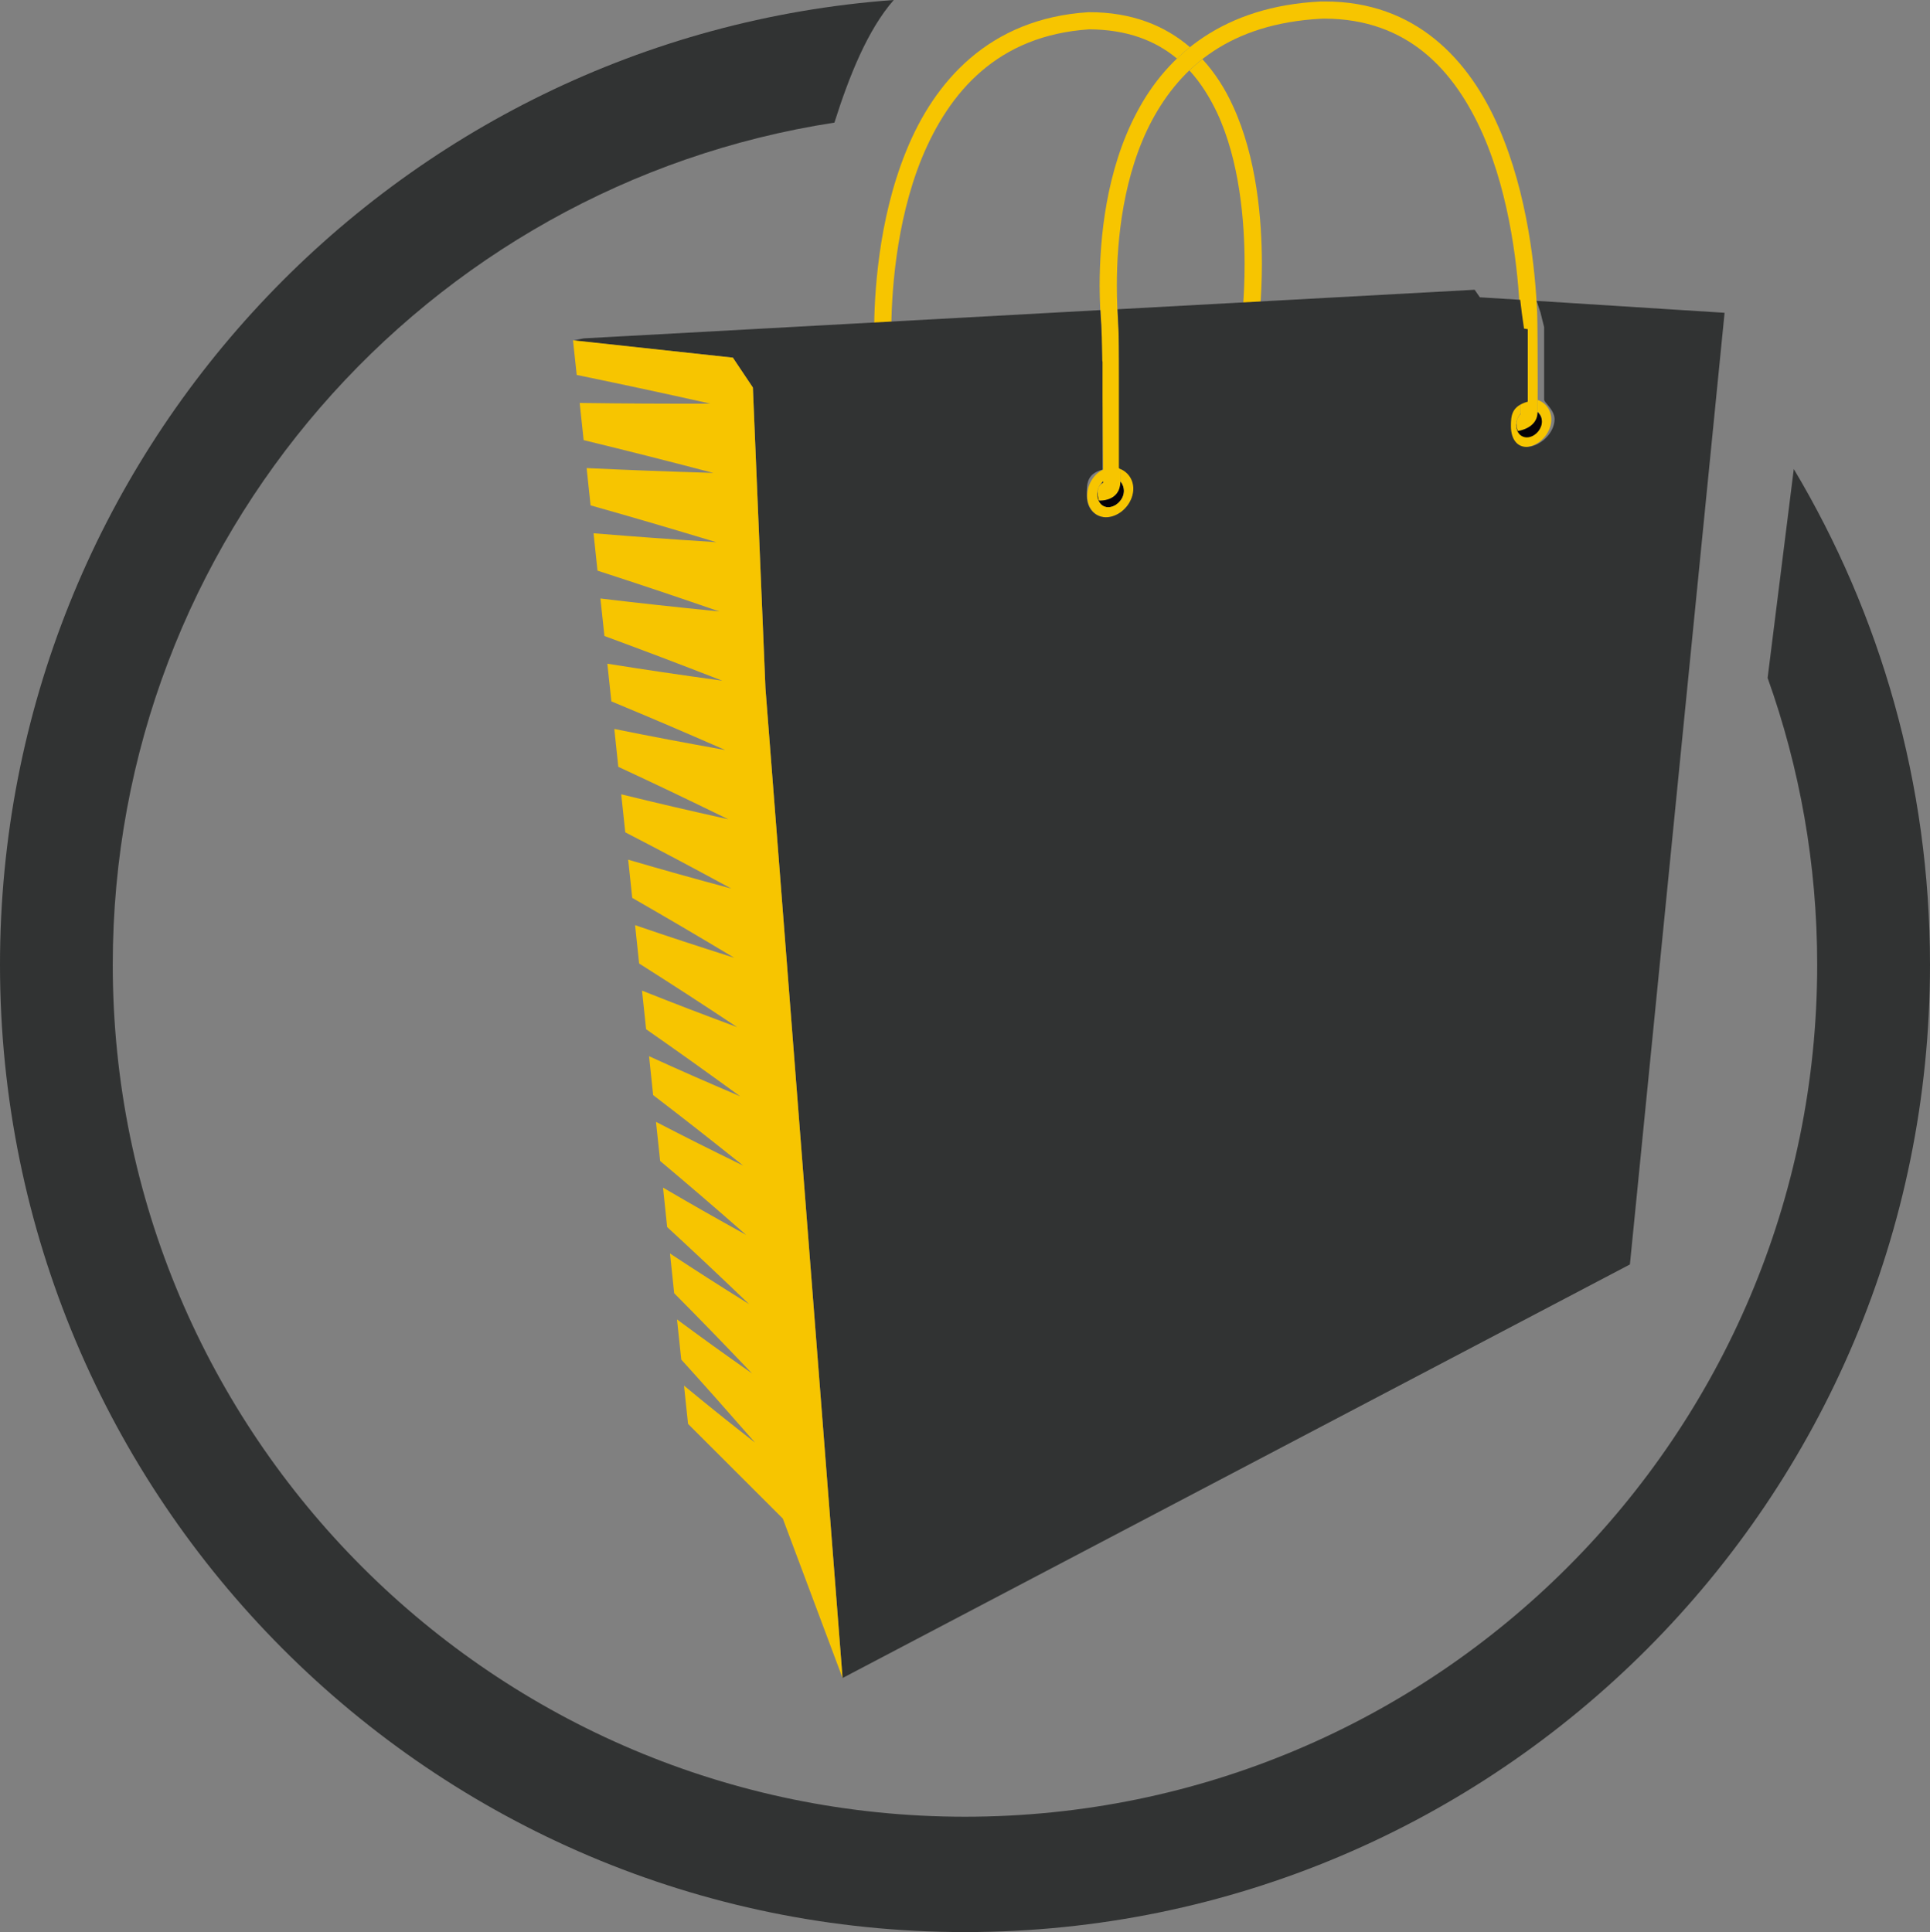 <?xml version="1.0" encoding="utf-8"?>
<!-- Generator: Adobe Illustrator 16.0.0, SVG Export Plug-In . SVG Version: 6.00 Build 0)  -->
<!DOCTYPE svg PUBLIC "-//W3C//DTD SVG 1.1//EN" "http://www.w3.org/Graphics/SVG/1.1/DTD/svg11.dtd">
<svg version="1.1" id="Capa_1" xmlns="http://www.w3.org/2000/svg" xmlns:xlink="http://www.w3.org/1999/xlink" x="0px" y="0px"
	 width="118px" height="118.146px" viewBox="0 0 118 118.146" enable-background="new 0 0 118 118.146" xml:space="preserve">
<rect x="0" y="0" width="118" height="118.146" fill="#808080" stroke="none"/>
<path fill-rule="evenodd" clip-rule="evenodd" fill="#313333" d="M1540.575,807.646c32.324,0,58.527,26.273,58.527,58.682
	c0,32.406-26.203,58.68-58.527,58.68c-32.322,0-58.525-26.273-58.525-58.68C1482.05,833.919,1508.253,807.646,1540.575,807.646
	L1540.575,807.646z M1540.575,814.339c-28.637,0-51.852,23.275-51.852,51.988c0,28.71,23.215,51.988,51.852,51.988
	c28.641,0,51.852-23.278,51.852-51.988C1592.427,837.615,1569.216,814.339,1540.575,814.339z"/>
<path fill-rule="evenodd" clip-rule="evenodd" fill="#313333" d="M1566.745,907.253h-52.213h-5.936
	c8.809,6.93,19.914,11.063,31.979,11.063c12.066,0,23.17-4.133,31.98-11.063H1566.745z"/>
<path fill-rule="evenodd" clip-rule="evenodd" fill="#F7C500" d="M1508.597,907.253h5.621h52.318h6.02
	c2.158-1.697,4.174-3.564,6.037-5.577c0.205-0.222,0.404-0.445,0.602-0.67h-77.246
	C1503.978,903.277,1506.202,905.369,1508.597,907.253z"/>
<path fill-rule="evenodd" clip-rule="evenodd" fill="#F7C500" d="M1523.577,892.494l0.01,3.993c0.01,2.429-2.002,4.427-4.436,4.427
	h-0.463c-2.434,0-4.434-1.993-4.434-4.427v-3.993H1523.577z"/>
<path fill-rule="evenodd" clip-rule="evenodd" fill="#F7C500" d="M1577.624,851.265h-5.598c-0.336,0-0.607,0.274-0.607,0.608v12.466
	c0,0.333,0.271,0.607,0.607,0.607h5.598c0.334,0,0.607-0.274,0.607-0.607v-12.466
	C1578.231,851.54,1577.958,851.265,1577.624,851.265z"/>
<path fill-rule="evenodd" clip-rule="evenodd" fill="#F7C500" d="M1566.634,892.503v3.973c0,2.436-2,4.438-4.438,4.438h-0.461
	c-2.438,0-4.438-1.997-4.438-4.438v-3.973H1566.634z"/>
<path fill-rule="evenodd" clip-rule="evenodd" fill="#313333" d="M1540.466,894.683h-7.031c-0.561,0-1.033-0.492-1.17-1.154h8.201
	h0.01h8.203c-0.135,0.662-0.607,1.154-1.168,1.154H1540.466L1540.466,894.683L1540.466,894.683z M1540.476,893.529"/>
<path fill-rule="evenodd" clip-rule="evenodd" fill="#313333" d="M1517.913,833.958c6.697-2.326,14.92-2.168,21.889-2.49h0.674
	v0.001h0.666c6.969,0.321,15.189,0.163,21.891,2.491c3.844,1.338,6.375,3.938,6.379,8.195c0.014,16.746,0.713,31.041,0.727,47.785
	c-0.045,1.751-1.664,2.525-2.857,2.553h-53.623c-1.195-0.027-2.807-0.802-2.848-2.553c0.01-16.744,0.713-31.043,0.727-47.785
	C1511.538,837.898,1514.065,835.296,1517.913,833.958L1517.913,833.958z M1559.542,876.3c-2.131,0-3.863,1.732-3.863,3.863
	c0,2.135,1.732,3.865,3.863,3.865c2.135,0,3.863-1.73,3.863-3.865C1563.405,878.033,1561.677,876.3,1559.542,876.3L1559.542,876.3z
	 M1521.495,876.36c-2.131,0-3.863,1.729-3.863,3.862c0,2.134,1.732,3.863,3.863,3.863c2.133,0,3.865-1.729,3.865-3.863
	C1525.36,878.089,1523.628,876.36,1521.495,876.36L1521.495,876.36z M1512.753,854.332l5.721,0.4l-5.73,0.295l-0.037,2.521
	l7.492,0.526l-7.506,0.385l-0.031,2.277l10.123,0.709l-10.137,0.521l-0.031,2.026l11.893,0.832l-11.912,0.612l-0.031,2.308h23.891
	c1.932,0,3.518-1.587,3.518-3.518V848.26c0-1.933-1.582-3.519-3.518-3.519h-23.572l-0.053,3.943l3.057,0.215l-3.063,0.16
	l-0.033,2.389l4.82,0.336l-4.828,0.248L1512.753,854.332L1512.753,854.332z M1540.97,863.974l12.168,0.851l-11.951,0.614
	c0.498,1.344,1.797,2.307,3.303,2.307h23.893l-0.324-23.004h-23.568c-1.939,0-3.52,1.586-3.52,3.519v0.392l3.551,0.248l-3.551,0.184
	v2.333l5.271,0.368l-5.271,0.271v2.245l6.133,0.431l-6.133,0.315v2.474l7.857,0.553l-7.857,0.402v2.238l10.443,0.73l-10.443,0.535
	V863.974L1540.97,863.974z M1530.216,834.431c-0.385,0-0.699,0.313-0.699,0.696v5.151c0,0.383,0.314,0.699,0.699,0.699h10.25l0,0
	h10.264c0.385,0,0.695-0.316,0.695-0.699v-5.151c0-0.383-0.311-0.696-0.695-0.696h-10.254l0,0H1530.216z"/>
<polygon fill-rule="evenodd" clip-rule="evenodd" fill="#F7C500" points="1571.419,861.554 1569.671,861.554 1569.7,862.759 
	1571.419,862.759 "/>
<polygon fill-rule="evenodd" clip-rule="evenodd" fill="#F7C500" points="1571.419,854.283 1569.526,854.283 1569.548,855.49 
	1571.419,855.49 "/>
<polygon fill-rule="evenodd" clip-rule="evenodd" fill="#F7C500" points="1558.329,892.494 1558.329,892.503 1557.298,892.503 
	1557.298,893.529 1540.466,893.529 1523.579,893.529 1523.573,892.494 "/>
<path fill-rule="evenodd" clip-rule="evenodd" fill="#F7C500" d="M1503.528,851.337h5.596c0.336,0,0.609,0.273,0.609,0.609v12.463
	c0,0.335-0.273,0.608-0.609,0.608h-5.596c-0.334,0-0.609-0.273-0.609-0.608v-12.463
	C1502.919,851.611,1503.194,851.337,1503.528,851.337z"/>
<polygon fill-rule="evenodd" clip-rule="evenodd" fill="#F7C500" points="1509.735,854.355 1511.417,854.355 1511.403,855.072 
	1511.396,855.562 1509.735,855.562 "/>
<polygon fill-rule="evenodd" clip-rule="evenodd" fill="#F7C500" points="1509.735,861.625 1511.272,861.625 1511.269,861.679 
	1511.253,862.408 1511.243,862.831 1509.735,862.831 "/>
<g>
	<ellipse fill-rule="evenodd" clip-rule="evenodd" fill="#CECBCA" cx="1152.791" cy="944.626" rx="24.872" ry="4.023"/>
</g>
<g>
	<ellipse fill-rule="evenodd" clip-rule="evenodd" fill="#CECBCA" cx="958.011" cy="746.833" rx="24.846" ry="4.02"/>
</g>
<g>
	<ellipse fill-rule="evenodd" clip-rule="evenodd" fill="#CECBCA" cx="1540.148" cy="746.833" rx="24.847" ry="4.02"/>
</g>
<g>
	<path fill-rule="evenodd" clip-rule="evenodd" fill="#CECBCA" d="M1176.991,945.031c0,2.223-11.123,4.02-24.848,4.02
		c-13.719,0-24.842-1.797-24.842-4.02c0-2.221,11.123-4.02,24.842-4.02C1165.868,941.011,1176.991,942.81,1176.991,945.031z"/>
</g>
<g>
	<ellipse fill-rule="evenodd" clip-rule="evenodd" fill="#CECBCA" cx="1540.148" cy="945.031" rx="24.847" ry="4.02"/>
</g>
<g>
	<ellipse fill-rule="evenodd" clip-rule="evenodd" fill="#CECBCA" cx="1351.239" cy="945.784" rx="24.93" ry="4.034"/>
</g>
<path fill-rule="evenodd" clip-rule="evenodd" fill="#F7C500" d="M1377.688,850.144v3.531h7.063v-3.531H1377.688L1377.688,850.144z
	 M1377.688,881.936L1377.688,881.936h7.063v-3.532h-7.063V881.936z"/>
<path fill-rule="evenodd" clip-rule="evenodd" fill="#313333" d="M1381.218,908.42c-8.828,6.064-18.885,9.64-30.152,9.64
	c-28.852,0-52.211-23.391-52.211-52.246c0-28.854,23.344-52.247,52.195-52.247c11.268,0,21.34,3.577,30.168,9.642v-7.873
	c-8.828-5.299-19.098-8.352-30.152-8.352c-32.49,0-58.793,26.338-58.793,58.83c0,32.493,26.283,58.833,58.777,58.833
	c11.053,0,21.34-3.054,30.168-8.355V908.42z"/>
<path fill-rule="evenodd" clip-rule="evenodd" fill="#313333" d="M1409.995,864.691c-0.039-2.025-0.182-4.025-0.424-5.995h-5.357
	v5.995l0,0H1409.995L1409.995,864.691z M1409.249,856.447c-0.332-2.035-0.771-4.035-1.307-5.992h-12.725v5.992H1409.249
	L1409.249,856.447z M1407.274,848.203c-0.652-2.049-1.412-4.049-2.275-5.994h-0.785v5.994l0,0H1407.274L1407.274,848.203z
	 M1403.944,839.96c-1.023-2.068-2.164-4.069-3.412-5.994h-5.314v5.994H1403.944L1403.944,839.96z M1399.003,831.714
	c-1.506-2.104-3.139-4.105-4.891-5.992h-9.361v5.992H1399.003L1399.003,831.714z M1391.913,823.472
	c-2.234-2.171-4.631-4.164-7.162-5.957v5.957H1391.913L1391.913,823.472z M1384.751,833.966v5.994h7.471v-5.994l0,0H1384.751
	L1384.751,833.966z M1384.751,842.208v5.994h16.467v-5.994l0,0H1384.751L1384.751,842.208z M1384.751,850.455v5.992h7.471v-5.992
	l0,0H1384.751L1384.751,850.455z M1384.751,858.696v5.995h16.467v-5.995l0,0H1384.751L1384.751,858.696z M1384.751,866.937v5.996
	h7.471v-5.996l0,0H1384.751L1384.751,866.937z M1384.751,875.183v5.992h16.467v-5.992l0,0H1384.751L1384.751,875.183z
	 M1384.751,883.425v5.996h7.471v-5.996l0,0H1384.751L1384.751,883.425z M1384.751,891.67v5.991h15.781
	c0.23-0.356,0.459-0.715,0.686-1.078v-4.913l0,0H1384.751L1384.751,891.67z M1384.751,899.913v5.995h7.471v-5.995l0,0H1384.751
	L1384.751,899.913z M1384.751,908.155v5.959c2.531-1.792,4.928-3.788,7.162-5.959H1384.751L1384.751,908.155z M1395.218,904.681
	c1.338-1.521,2.602-3.113,3.785-4.769h-3.785V904.681L1395.218,904.681z M1404.999,889.421c0.863-1.946,1.623-3.947,2.275-5.996
	h-12.057v5.996H1404.999L1404.999,889.421z M1407.942,881.175c0.535-1.959,0.975-3.959,1.307-5.992h-5.035v5.992l0,0H1407.942
	L1407.942,881.175z M1409.571,872.933c0.242-1.971,0.385-3.969,0.424-5.996h-14.777v5.996H1409.571z"/>
<g>
	<path fill-rule="evenodd" clip-rule="evenodd" fill="#F7C500" d="M67.325,19.898c-0.043-0.63-0.088-1.461-0.094-2.423
		c0.006-2.917,0.391-7.053,2.275-10.603c1.868-3.554,5.339-6.489,11.231-6.78c0.072,0,0.154-0.002,0.24-0.002
		c5.593-0.012,8.865,3.591,10.646,7.687c1.796,4.107,2.247,8.784,2.358,11.336c0.025,0.64,0.029,2.61,0.033,4.332
		c0,0.651-0.004,1.264-0.004,1.749c0,1.017-1.212,1.166-1.212,1.166c0-0.002-0.281-0.574,0.164-1.035c0-0.021,0-0.043,0-0.064
		c0-0.496,0-1.135,0-1.815c0-1.713-0.004-3.705-0.033-4.289c-0.104-2.478-0.559-7.061-2.271-10.956
		c-1.734-3.906-4.589-7.05-9.682-7.061c-0.072,0-0.146,0.003-0.205,0.005c-5.546,0.3-8.574,2.925-10.34,6.22
		c-1.755,3.296-2.151,7.291-2.147,10.111c0,0.932,0.041,1.734,0.09,2.34c0.057,0.688,0.105,7.009,0.127,9.634
		c0,1.247-1.309,1.166-1.309,1.166c0-0.003-0.314-0.805,0.258-1.102c0-0.027,0-0.055,0-0.082
		C67.429,26.782,67.376,20.471,67.325,19.898z"/>
	<path fill-rule="evenodd" clip-rule="evenodd" fill="#F7C500" d="M92.965,24.572c-0.5,0.279-0.857,0.866-0.857,1.505
		c0,0.84,0.615,1.394,1.376,1.236c0.758-0.16,1.369-0.912,1.363-1.675c-0.006-0.568-0.35-1.02-0.834-1.179l-0.004,0.717
		c0.156,0.128,0.25,0.325,0.252,0.556c0.002,0.446-0.344,0.875-0.781,0.955l0,0c-0.432,0.083-0.784-0.232-0.784-0.701
		c0-0.259,0.105-0.504,0.27-0.683V25.26V24.572z"/>
	<path fill-rule="evenodd" clip-rule="evenodd" fill="#050007" d="M92.713,25.981v0.049c0,0.479,0.351,0.791,0.784,0.701
		c0.43-0.092,0.777-0.521,0.775-0.955c-0.004-0.236-0.104-0.434-0.264-0.562c-0.016,0.997-1.208,1.144-1.208,1.144
		C92.801,26.357,92.723,26.197,92.713,25.981z"/>
	<path fill-rule="evenodd" clip-rule="evenodd" fill="#050007" d="M67.452,29.484l-0.08,0.078c0.025-0.018,0.053-0.035,0.08-0.049
		V29.484L67.452,29.484z M67.108,30.115c-0.008,0.264,0.086,0.497,0.086,0.498c0,0,1.287,0.083,1.303-1.137
		c0.139,0.132,0.219,0.318,0.219,0.535c0.006,0.452-0.354,0.894-0.807,0.991c-0.447,0.094-0.813-0.232-0.813-0.73
		C67.097,30.218,67.099,30.167,67.108,30.115z"/>
	<path fill-rule="evenodd" clip-rule="evenodd" fill="#F7C500" d="M67.448,28.714c-0.568,0.27-0.977,0.908-0.977,1.609
		c0,0.874,0.639,1.445,1.426,1.28c0.787-0.167,1.42-0.942,1.414-1.736c-0.006-0.573-0.342-1.03-0.82-1.208l0.006,0.781
		c0.078,0.08,0.135,0.179,0.172,0.291l0.008,0.027l0.002,0.006c0.023,0.073,0.037,0.157,0.037,0.246
		c0.006,0.452-0.354,0.894-0.807,0.991c-0.365,0.077-0.678-0.128-0.775-0.481l-0.012-0.029l-0.002-0.009
		c-0.027-0.081-0.037-0.164-0.037-0.257c-0.006-0.313,0.143-0.606,0.369-0.793L67.448,28.714z"/>
	<path fill-rule="evenodd" clip-rule="evenodd" fill="#F7C500" d="M53.443,20.335c0.004-2.23,0.232-6.86,1.959-11.093
		c1.71-4.229,5.056-8.117,11.155-8.497c2.639-0.011,4.669,0.825,6.198,2.139c-0.281,0.221-0.545,0.454-0.797,0.695
		c-1.316-1.096-3.048-1.773-5.366-1.785c-5.602,0.375-8.551,3.824-10.22,7.846c-1.645,4.013-1.879,8.537-1.879,10.695
		c0,0.812,0.033,1.279,0.033,1.279l-1.047,0.074C53.48,21.676,53.443,21.177,53.443,20.335L53.443,20.335z M73.514,3.617
		c-0.277,0.219-0.543,0.448-0.795,0.688c0.688,0.751,1.242,1.635,1.699,2.6c1.362,2.921,1.677,6.581,1.677,9.233
		c0,2.112-0.193,3.565-0.193,3.569l1.047,0.138c0-0.016,0.199-1.537,0.203-3.707c-0.004-2.736-0.314-6.513-1.779-9.677
		C74.901,5.427,74.285,4.456,73.514,3.617z"/>
	<g>
		<path fill="#313333" d="M109.672,28.681l-1.6,12.773c1.959,5.481,3.031,11.384,3.031,17.538c0,28.774-23.325,52.101-52.103,52.101
			c-28.775,0-52.106-23.327-52.106-52.101c0-26.062,19.139-47.652,44.122-51.494C51.909,4.683,53.031,1.845,54.643,0
			C24.091,2.235,0,27.793,0,58.992c0,32.67,26.414,59.154,59.001,59.154c32.583,0,58.999-26.484,58.999-59.154
			C118,47.914,114.96,37.545,109.672,28.681z"/>
		<path fill="#313333" d="M35.033,20.825l9.773,1.045l1.223,1.827l0.77,18.398l4.714,60.516l48.14-25.29l5.788-58.194l-11.494-0.729
			l0.239,0.715l0.222,0.893v0.042v0.006v0.039v0.025v0.019v0.042v0.003v0.044v0.021v0.025v0.039v0.007v0.047v0.012v0.036v0.033
			v0.015v0.047v0.009v0.04v0.028v0.021v0.052v0.049v0.021v0.03V20.8v0.008v0.051v0.014v0.041v0.035v0.016v0.051v0.008v0.045V21.1
			v0.022v0.053v0.056v0.021v0.078v0.064v0.014v0.041v0.038v0.018v0.055v0.006v0.049v0.031v0.024v0.056v0.057v0.023v0.082v0.066
			v0.016v0.041v0.038v0.018v0.059v0.007v0.049v0.033v0.025v0.057v0.06v0.023v0.033v0.048v0.008v0.06v0.017v0.04v0.042v0.018V22.7
			v0.009v0.081v0.082v0.002v0.057v0.025v0.031v0.05v0.009v0.059v0.015v0.041v0.042v0.015v0.057v0.009v0.049v0.033v0.023v0.058v0.03
			v0.028v0.03v0.031v0.033v0.029v0.031v0.027v0.029v0.031v0.029v0.031v0.027v0.029v0.031v0.028v0.03v0.029v0.029v0.028v0.028v0.029
			v0.03v0.027v0.029v0.029v0.027v0.029v0.027v0.027v0.028v0.027v0.027v0.027v0.021c0,0.158,0.631,0.611,0.637,1.181
			c0.004,0.762-0.704,1.512-1.462,1.674c-0.761,0.158-1.204-0.395-1.204-1.236c0-0.639,0.029-1.226,1.029-1.505v-0.009v-0.027
			v-0.029v-0.029V24.45v-0.027v-0.029v-0.029v-0.028v-0.029v-0.03v-0.029v-0.029v-0.031v-0.027v-0.03v-0.03v-0.029v-0.031v-0.03
			v-0.03v-0.031v-0.031v-0.029v-0.032v-0.03v-0.029v-0.033v-0.031v-0.031v-0.031v-0.031v-0.031v-0.032V23.54v-0.031v-0.031v-0.032
			v-0.081v-0.082v-0.079v-0.081V23.04v-0.083v-0.081v-0.084V22.71v-0.08v-0.085v-0.08v-0.083V22.3v-0.083v-0.083v-0.081v-0.081
			v-0.242v-0.082V21.57v-0.315v-0.076v-0.301v-0.072v-0.144V20.59v-0.068v-0.069v-0.068v-0.065v-0.064v-0.065v-0.062l-0.23-0.038
			l-0.132-0.931l-0.1-0.827l-2.468-0.154l-0.32-0.461l-21.831,1.192l0.04,0.906c0.021,0.227,0.041,1.057,0.041,2.159v0.011v0.159
			v0.165v0.043v0.099v0.024v0.17v0.006v0.1v0.067v0.177v0.064v0.104v0.009v0.097v0.085v0.022v0.104v0.056v0.187v0.185v0.006v0.108
			v0.072v0.037v0.11v0.043v0.068v0.11v0.01v0.191v0.191v0.054v0.111v0.026v0.192v0.19v0.036v0.113v0.041v0.07V25.8v0.011v0.1V26
			v0.02v0.111v0.059v0.052v0.11v0.025v0.083v0.104v0.004v0.107v0.073v0.036v0.105v0.042v0.065v0.104v0.011v0.096v0.084v0.021v0.103
			v0.053v0.048v0.101v0.026v0.075v0.096v0.005v0.098v0.066v0.031v0.134v0.057V28.3v0.01v0.081v0.076v0.018v0.136l0.046,0.041
			c0.482,0.177,0.831,0.636,0.837,1.207c0.006,0.792-0.616,1.569-1.401,1.736c-0.789,0.166-1.442-0.407-1.442-1.28
			c0-0.699-0.039-1.337,0.961-1.607v-0.087v-0.03v-0.061v-0.091v-0.004v-0.086v-0.072v-0.021v-0.141v-0.166v-0.078v-0.09v-0.007
			v-0.102v-0.063v-0.036v-0.103v-0.035v-0.066v-0.105v-0.006v-0.18v-0.024v-0.155v-0.184v-0.088v-0.096v-0.014v-0.106v-0.067V26.31
			v-0.11v-0.036V26.09v-0.109v-0.009v-0.102v-0.085v-0.028v-0.11v-0.053v-0.059v-0.109v-0.023v-0.088v-0.102l0.001-0.193
			l-0.001-0.189v-0.074v-0.111v-0.004V24.45v-0.025v-0.109V24.26v-0.057v-0.109v-0.021v-0.088v-0.099v-0.009v-0.107v-0.068v-0.184
			V23.45v-0.107v-0.005v-0.179v-0.023v-0.104v-0.051v-0.053v-0.102v-0.019v-0.173v-0.168v-0.033v-0.1v-0.031v-0.063v-0.094v-0.005
			l-0.016-0.089c-0.016-1.126-0.044-1.963-0.06-2.156l-0.058-0.933L35.68,20.693L35.033,20.825z"/>
		<path fill="#313333" d="M92.719,26.123l-0.003-0.006c0.001,0.006,0.002,0.013,0.003,0.019V26.123z"/>
		<path fill="#313333" d="M68.501,29.449v0.027c0.07,0.069,0.125,0.153,0.164,0.248c-0.033-0.107-0.09-0.205-0.164-0.283V29.449z"/>
		<polygon fill="#313333" points="92.734,26.232 92.734,26.23 92.732,26.226 92.734,26.238 		"/>
		<path fill="#313333" d="M92.732,26.226c-0.002-0.008-0.002-0.018-0.004-0.026v0.017L92.732,26.226z"/>
		<path fill="#313333" d="M67.276,29.644v0.003l-0.018,0.019l-0.016,0.019l-0.012,0.02l-0.016,0.021l-0.012,0.021
			c0.025-0.049,0.068-0.083,0.102-0.127l-0.012,0.01L67.276,29.644z"/>
		<path fill="#313333" d="M67.313,29.611l0.02-0.019l0.045-0.034l0.074-0.072v-0.014v-0.021v-0.019
			c-0.059,0.05-0.1,0.121-0.146,0.186L67.313,29.611z"/>
		<path fill="#313333" d="M92.721,26.156v0.002l0.002,0.012v0.017l0.006,0.012c-0.005-0.02-0.006-0.042-0.01-0.063v0.003
			L92.721,26.156z"/>
		<path fill="#313333" d="M67.151,29.855c-0.002,0.007-0.002,0.015-0.004,0.021l0.002-0.01L67.151,29.855z"/>
		<path fill="#313333" d="M67.108,30.128l0.002-0.023v-0.009v-0.013v-0.006c-0.008,0.05-0.029,0.098-0.027,0.148
			c0,0.092,0.01,0.176,0.037,0.256c-0.014-0.066-0.023-0.136-0.023-0.211l0.012-0.12V30.128z"/>
		<path fill="#313333" d="M67.144,29.882L67.138,29.9v0.002l-0.004,0.018v0.003l-0.006,0.023v0.009l-0.006,0.015v0.003L67.12,29.99
			v0.002l-0.004,0.016v0.008l-0.002,0.01l-0.004,0.014v0.021v0.018c0.01-0.068,0.014-0.138,0.037-0.201L67.144,29.882z"/>
		<path fill="#313333" d="M92.93,25.364l0.016-0.016l0.02-0.023v-0.021c-0.021,0.023-0.031,0.055-0.05,0.08l0.013-0.013
			L92.93,25.364z"/>
		<polygon fill="#313333" points="92.76,25.658 92.759,25.66 92.76,25.659 		"/>
		<polygon fill="#313333" points="92.716,26.117 92.715,26.111 92.715,26.115 		"/>
		<path fill="#313333" d="M94.161,25.383l-0.002-0.006l-0.01-0.016l-0.014-0.014l-0.002-0.006l-0.016-0.021l-0.004-0.002
			l-0.021-0.025l-0.006-0.01l-0.006-0.005c0.043,0.056,0.091,0.106,0.117,0.174l-0.002-0.003l-0.004-0.008l-0.006-0.016
			l-0.012-0.019v-0.003L94.161,25.383z"/>
		<path fill="#313333" d="M94.013,25.195v0.021l0.004,0.002l0.016,0.015l0.01,0.009l0.006,0.006l0.02,0.02l0.014,0.013
			c-0.024-0.033-0.037-0.076-0.068-0.103V25.195z"/>
		<path fill="#313333" d="M94.224,25.508l-0.006-0.014l-0.01-0.021v-0.001l-0.01-0.02c0.012,0.031,0.029,0.059,0.037,0.092
			L94.224,25.508z"/>
		<path fill="#313333" d="M92.75,25.68l-0.004,0.016v0.007l-0.006,0.012v0.011l-0.006,0.023l-0.002,0.004l-0.004,0.016v0.006
			l-0.006,0.017v0.021l-0.002,0.018v0.003l-0.002,0.017v0.006v0.011c0.009-0.07,0.018-0.14,0.04-0.205L92.75,25.68z"/>
		<path fill="#313333" d="M92.715,26.111v-0.003l-0.002-0.016v-0.015v-0.004v-0.012v-0.018v-0.016v-0.023v-0.021v-0.021v-0.004
			v-0.002V25.94v-0.005v-0.013l0.002-0.007v-0.013v-0.008v-0.01l0.004-0.01v-0.009v-0.002c-0.005,0.04-0.023,0.077-0.023,0.118
			C92.695,26.03,92.708,26.068,92.715,26.111z"/>
		<path fill="#313333" d="M92.914,25.383l-0.01,0.008L92.9,25.403l-0.012,0.011l-0.006,0.009l-0.008,0.012l-0.006,0.008
			l-0.012,0.016l-0.014,0.021v0.002l-0.01,0.02l-0.004,0.001l-0.014,0.024l-0.01,0.02l-0.012,0.025l-0.002,0.004
			C92.825,25.505,92.868,25.443,92.914,25.383L92.914,25.383z"/>
		<path fill="#313333" d="M92.785,25.591l-0.004,0.007l-0.006,0.017l-0.002,0.003l-0.006,0.018v0.003l-0.007,0.018
			c0.01-0.028,0.02-0.054,0.032-0.081L92.785,25.591z"/>
		<polygon fill="#313333" points="92.76,25.657 92.76,25.658 92.761,25.656 		"/>
	</g>
	<path fill-rule="evenodd" clip-rule="evenodd" fill="#F7C500" d="M35.033,20.808l0.227,2.119c3.076,0.637,4.876,1.023,8.176,1.757
		c-3.263,0.006-5.023-0.005-7.994-0.043l0.242,2.273c2.979,0.727,4.728,1.17,7.93,2.005c-3.163-0.099-4.874-0.162-7.748-0.296
		l0.242,2.28c2.882,0.816,4.585,1.319,7.691,2.253c-3.071-0.201-4.733-0.322-7.51-0.546l0.242,2.285
		c2.786,0.906,4.438,1.458,7.449,2.496c-2.972-0.301-4.589-0.475-7.271-0.794l0.246,2.294c2.69,0.993,4.296,1.604,7.207,2.735
		c-2.876-0.4-4.442-0.631-7.029-1.041l0.246,2.304c2.593,1.079,4.153,1.746,6.965,2.975c-2.78-0.501-4.296-0.789-6.785-1.288
		l0.244,2.314c2.497,1.162,4.005,1.883,6.723,3.208c-2.681-0.6-4.149-0.942-6.545-1.527l0.248,2.325
		c2.396,1.241,3.858,2.018,6.479,3.438c-2.581-0.697-4.005-1.093-6.301-1.765l0.247,2.335c2.301,1.324,3.717,2.156,6.237,3.664
		c-2.483-0.792-3.86-1.243-6.062-1.995l0.248,2.345c2.201,1.398,3.57,2.284,5.991,3.89c-2.388-0.888-3.712-1.396-5.815-2.232
		l0.25,2.361c2.109,1.473,3.424,2.414,5.755,4.105c-2.29-0.981-3.571-1.541-5.575-2.455l0.25,2.377
		c2.01,1.542,3.274,2.533,5.505,4.313c-2.193-1.071-3.423-1.688-5.331-2.675l0.254,2.392c1.908,1.606,3.13,2.655,5.257,4.52
		c-2.092-1.162-3.271-1.832-5.081-2.892l0.252,2.411c1.811,1.671,2.979,2.77,5.013,4.717c-1.994-1.248-3.124-1.97-4.839-3.099
		l0.256,2.429c1.713,1.728,2.831,2.884,4.761,4.905c-1.895-1.33-2.972-2.109-4.589-3.303l0.26,2.454
		c1.612,1.781,2.683,2.99,4.515,5.083c-1.793-1.406-2.828-2.236-4.347-3.49l0.248,2.343l5.793,5.787l3.654,9.752l-4.714-60.516
		l-0.77-18.398l-1.223-1.827L35.033,20.808z"/>
</g>
<path fill-rule="evenodd" clip-rule="evenodd" fill="#6F2A56" d="M1161.991,871.871L1161.991,871.871
	c1.313,0.333,2.287,0.043,2.996-0.861c0.424-0.541,0.76-1.182,2.469-6.143c1.709-4.965,1.83-5.663,1.818-6.319
	c-0.014-1.095-0.629-1.81-1.926-2.146c-1.297-0.334-2.271-0.035-2.98,0.874c-0.426,0.547-0.766,1.187-2.496,6.159
	c-1.727,4.972-1.848,5.666-1.836,6.319C1160.05,870.845,1160.679,871.541,1161.991,871.871z"/>
<g>
	<g>
		<path fill-rule="evenodd" clip-rule="evenodd" fill="#F7C500" d="M1177.073,864.919c-0.006-0.809,0.205-1.775,0.711-3.309
			c0.512-1.537,0.924-2.44,1.414-3.101c1.178-1.592,3.109-2.116,5.326-1.419c2.219,0.695,3.445,2.213,3.461,4.179
			c0.008,0.815-0.186,1.793-0.664,3.341c-0.48,1.545-0.873,2.459-1.344,3.115c-1.127,1.588-3.039,2.068-5.316,1.351
			C1178.394,868.355,1177.085,866.866,1177.073,864.919L1177.073,864.919z M1182.989,866.012L1182.989,866.012
			c0.199-0.269,0.463-0.851,0.982-2.492c0.525-1.645,0.646-2.272,0.645-2.603c-0.01-0.584-0.313-1.021-0.932-1.217
			c-0.617-0.193-1.129-0.012-1.477,0.461c-0.193,0.266-0.463,0.848-0.998,2.486c-0.531,1.639-0.658,2.266-0.652,2.596
			c0.008,0.584,0.324,1.023,0.949,1.22C1182.134,866.662,1182.646,866.483,1182.989,866.012L1182.989,866.012z M1177.483,878.214
			c-0.271,0.245-0.492,0.547-0.592,0.846c-0.268,0.837,0.174,1.677,1.068,1.964c0.68,0.22,1.277,0.08,1.865-0.428
			c6.213-5.334,12.299-10.821,18.145-16.56c0.244-0.248,0.432-0.56,0.516-0.863c0.238-0.855-0.146-1.713-0.945-1.998
			c-0.6-0.217-1.137-0.07-1.674,0.451C1189.923,867.357,1183.755,872.845,1177.483,878.214L1177.483,878.214L1177.483,878.214z
			 M1188.796,877.748L1188.796,877.748c0.459-1.557,0.838-2.469,1.299-3.128c1.094-1.591,2.941-2.063,5.072-1.267
			c2.137,0.793,3.332,2.4,3.402,4.438c0.029,0.848-0.121,1.852-0.533,3.438c-0.41,1.586-0.76,2.512-1.189,3.174
			c-1.035,1.6-2.855,2.012-5.074,1.166c-2.217-0.843-3.531-2.441-3.588-4.445C1188.163,880.292,1188.337,879.304,1188.796,877.748
			L1188.796,877.748z M1192.511,882.91c-0.607-0.232-0.926-0.698-0.947-1.299c-0.012-0.343,0.092-0.984,0.561-2.652
			c0.475-1.668,0.717-2.258,0.902-2.527c0.318-0.473,0.805-0.639,1.402-0.418c0.594,0.223,0.898,0.688,0.922,1.291
			c0.01,0.344-0.088,0.989-0.545,2.665c-0.459,1.677-0.701,2.266-0.877,2.535C1193.61,882.979,1193.12,883.138,1192.511,882.91
			L1192.511,882.91z"/>
	</g>
</g>
<path fill="#313333" d="M1181.507,866.462c0.625,0.199,1.139,0.021,1.482-0.45c0.199-0.269,0.463-0.851,0.982-2.492
	c0.525-1.645,0.646-2.272,0.645-2.603c-0.01-0.584-0.313-1.02-0.932-1.217c-0.617-0.193-1.129-0.012-1.477,0.461
	c-0.193,0.266-0.463,0.848-0.996,2.488c-0.533,1.639-0.66,2.264-0.654,2.594C1180.562,865.828,1180.882,866.267,1181.507,866.462z"
	/>
<path fill="#313333" d="M1214.116,854.37c-10.775-7.626-62.313-21.544-76.896-21.876c-5.471,8.287-11.438,11.104-21.545,12.1
	c-1.658,5.966-7.787,23.191-7.787,23.191s12.758,0.67,11.27,16.581c9.443,0,59.49,12.758,82.361,23.696
	c6.625-13.257,18.557-9.775,18.557-9.775s3.869-18.783,4.645-22.559C1215.442,868.289,1214.612,862.488,1214.116,854.37z
	 M1218.122,894.82l-0.143,0.74l-0.75-0.042c-0.848-0.044-1.654-0.067-2.41-0.067c-8.717,0-10.863,2.863-14.191,8.348l-0.406,0.666
	l-0.703-0.338c-21.713-10.404-59.479-20.463-76.271-21.854l-0.852-0.071l0.066-0.854c0.963-12.338-9.268-15.128-9.705-15.242
	l-0.908-0.234l7.121-20.037l0.557-0.044c0.127-0.008,12.846-1.136,18.139-11.334l0.264-0.517l0.584,0.055
	c24.939,2.426,55.93,12.627,72.578,20.992l0.316,0.236v0.531c0,13.6,10.557,19.179,10.662,19.233l0.679,0.315l-0.124,0.658
	C1222.585,876.117,1218.728,891.648,1218.122,894.82z"/>
<path fill="#313333" d="M1167.349,856.402c-1.297-0.334-2.271-0.035-2.98,0.874c-0.426,0.547-0.766,1.187-2.496,6.159
	c-1.727,4.972-1.848,5.666-1.836,6.319c0.014,1.091,0.643,1.786,1.955,2.116c1.313,0.333,2.287,0.043,2.996-0.861
	c0.424-0.541,0.76-1.182,2.469-6.143c1.709-4.965,1.83-5.663,1.818-6.319C1169.261,857.453,1168.646,856.738,1167.349,856.402z"/>
<path fill="#313333" d="M1194.425,876.012c-0.594-0.22-1.08-0.056-1.398,0.421c-0.184,0.268-0.428,0.857-0.902,2.524
	c-0.469,1.671-0.572,2.31-0.561,2.651c0.021,0.603,0.34,1.068,0.947,1.299c0.609,0.231,1.1,0.071,1.418-0.404
	c0.176-0.269,0.418-0.859,0.877-2.535c0.457-1.675,0.553-2.318,0.545-2.664C1195.327,876.701,1195.022,876.236,1194.425,876.012z"/>
<path fill-rule="evenodd" clip-rule="evenodd" fill="#313333" d="M1185.05,906.341c-8.928,7.133-20.244,11.405-32.561,11.405
	c-12.617,0-24.186-4.474-33.217-11.924c-11.602-9.578-18.996-24.069-18.996-40.29c0-0.872,0.02-1.74,0.064-2.602
	c0.027-0.563,0.078-1.119,0.121-1.678c0.023-0.271,0.037-0.543,0.063-0.813c0.078-0.785,0.176-1.563,0.285-2.338
	c0.006-0.033,0.006-0.068,0.012-0.104c0.117-0.793,0.254-1.583,0.4-2.365c4.531-23.594,24.928-41.529,49.662-42.279
	c0.535-0.017,1.068-0.041,1.605-0.041c0.541,0,1.074,0.024,1.607,0.041c19.898,0.604,36.982,12.334,45.264,29.184
	c2.9,0.928,5.697,1.626,8.338,2.553c-6.438-17.594-21.037-31.596-39.221-36.666c-9.219-2.568-23.598-2.539-33.004,0.24
	c-15.16,4.486-27.713,15.396-35.361,29.356c-6.139,11.204-7.703,24.626-5.627,37.178c4.609,27.872,28.824,49.128,58.004,49.128
	c15.344,0,29.307-5.881,39.779-15.508C1189.917,907.987,1187.505,907.159,1185.05,906.341z"/>
<g>
	<path fill-rule="evenodd" clip-rule="evenodd" fill="#CECBCA" d="M1176.991,746.833c0,2.221-11.123,4.02-24.848,4.02
		c-13.719,0-24.844-1.799-24.844-4.02c0-2.223,11.125-4.021,24.844-4.021C1165.868,742.812,1176.991,744.611,1176.991,746.833z"/>
</g>
<path fill-rule="evenodd" clip-rule="evenodd" fill="#F7C500" d="M1372.878,840.625h-43.371c-2.164,0-4.1,1.563-4.1,3.731v2.574
	l3.5,0.474l-3.5,0.357v3.273l4.006,0.541l-4.006,0.41v3.242l4.518,0.611l-4.518,0.463v3.209l5.045,0.684l-5.045,0.516v3.658
	l5.643,0.762l-5.643,0.578v3.562l6.242,0.845l-6.242,0.64v3.431l6.844,0.926l-6.844,0.701v3.334l7.451,1.008l-7.451,0.764v3.779
	l8.135,1.102l-8.135,0.832v1.094c0,2.168,1.936,3.9,4.1,3.9h43.371c2.168,0,3.529-1.732,3.529-3.9v-43.368
	C1376.407,842.188,1375.046,840.625,1372.878,840.625z M1367.407,870.625h-11v10h-10v-10h-11v-10h11v-11h10v11h11V870.625z"/>
<path fill-rule="evenodd" clip-rule="evenodd" fill="#FFFFFF" d="M1537.597,606.115c10.824,0,19.527,8.605,19.438,19.22
	c-0.092,10.616-8.939,19.22-19.766,19.22c-10.824,0-19.525-8.604-19.438-19.22C1517.923,614.72,1526.771,606.115,1537.597,606.115z"
	/>
<path fill-rule="evenodd" clip-rule="evenodd" fill="#313333" d="M1593.233,640.775c4.207,8.144,6.586,17.389,6.586,27.193
	c0,32.709-26.449,59.225-59.074,59.225c-32.623,0-59.07-26.516-59.07-59.225c0-29.631,21.701-54.174,50.039-58.535
	c-4.166,1.463-7.301,5.006-8.889,9.533c-19.982,7.309-34.244,26.488-34.244,49.002c0,28.811,23.355,52.164,52.164,52.164
	c28.811,0,52.166-23.354,52.166-52.164c0-8.039-1.818-15.65-5.064-22.449C1589.997,644.465,1591.821,642.823,1593.233,640.775z"/>
<path fill-rule="evenodd" clip-rule="evenodd" fill="#313333" d="M1552.632,602.318c1.801,0,3.52,0.357,5.09,1.002
	c-1.559,2.588-2.453,5.619-2.453,8.859l0,0c0,0.203,0.004,0.412,0.012,0.625c-2.779,0.135-4.816,1.043-6.248,2.545l0.006,0.003
	c-1.143,1.194-1.826,2.691-2.145,4.411c-0.684,0.047-1.342,0.132-2.012,0.277c-1.289,0.275-2.516,0.756-3.805,1.573l0.006,0.004
	c-0.932,0.589-1.719,1.29-2.375,2.087c-0.664,0.803-1.182,1.683-1.566,2.631c-0.322,0.79-0.527,1.523-0.654,2.287
	c-0.096,0.566-0.146,1.115-0.162,1.689c-1.363,0.137-2.59,0.748-3.506,1.666c-1.045,1.047-1.697,2.493-1.697,4.084l0,0
	c0,1.048,0.283,2.031,0.779,2.881h-9.096c-1.93,0-3.512-1.58-3.512-3.512v-0.002c0-1.931,1.582-3.512,3.512-3.512h1.01v-1.444
	c0-1.143,0.115-2.009,0.549-3.069c1.246-3.072,4.715-4.629,7.885-4.629h0.258c0.139-3.504,2.379-5.838,6.785-5.755
	c-0.039-0.428-0.064-0.861-0.064-1.3C1539.228,608.318,1545.229,602.317,1552.632,602.318z"/>
<path fill-rule="evenodd" clip-rule="evenodd" fill="#313333" d="M1573.276,597.472c6.891,0,12.674,4.741,14.268,11.139
	c0.674-0.151,1.373-0.23,2.094-0.23c5.244,0,9.498,4.252,9.498,9.498c0,5.245-4.252,9.498-9.496,9.498
	c0.037,0.363,0.059,0.729,0.059,1.104c0,5.754-4.664,10.418-10.418,10.418c-2.168,0-4.184-0.662-5.85-1.797
	c-1.137,3.293-4.264,5.657-7.939,5.657c-2.773,0-5.23-1.345-6.76-3.417H1537.7c-1.803,0-3.277-1.475-3.277-3.279l0,0
	c0-1.803,1.475-3.277,3.277-3.277h1.916v-1.424l4.781-0.715l-4.777-0.192c0.012-0.444,0.041-0.858,0.104-1.263l4.213-0.489
	l-4.039-0.374c0.092-0.341,0.209-0.688,0.355-1.054v-0.001l3.504-0.643l-3.053-0.287c0.27-0.48,0.596-0.93,0.973-1.34l2.018-0.32
	l-1.572-0.127c0.33-0.299,0.693-0.578,1.092-0.832c2.051-1.299,3.84-1.51,6.197-1.51h0.557c0.021-4.285,1.967-7.13,7.402-6.925
	h1.529c-0.217-1.003-0.33-2.044-0.33-3.11C1558.569,604.058,1565.153,597.472,1573.276,597.472z"/>
<polygon fill-rule="evenodd" clip-rule="evenodd" fill="#F7C500" points="1540.919,642.144 1550.437,642.144 1552.188,686.619 
	1539.589,682.459 "/>
<polygon fill-rule="evenodd" clip-rule="evenodd" fill="#F7C500" points="1521.142,642.095 1530.657,642.095 1532.147,680.003 
	1526.351,678.089 1526.351,711.395 1518.849,711.351 1518.915,709.41 1524.356,707.416 1518.978,707.416 1519.063,704.914 
	1523.882,703.148 1519.122,703.148 1519.194,700.941 1523.356,699.417 1519.245,699.417 1519.306,697.564 1523.095,696.176 
	1519.351,696.176 1519.411,694.423 1523.054,693.138 1519.454,693.099 "/>
<path fill-rule="evenodd" clip-rule="evenodd" fill="#313333" d="M1564.171,694.494l-34.434-11.366v28.29h34.465L1564.171,694.494
	L1564.171,694.494z M1538.042,698.182h2.688v7.408h-2.688V698.182L1538.042,698.182z M1545.604,698.182h2.688v7.408h-2.688V698.182
	L1545.604,698.182z M1553.171,698.182h2.686v7.408h-2.686V698.182z"/>
<path fill="#313333" d="M1210.005,856.287c-8.244-4.093-19.916-8.605-32.58-12.402c-12.66-3.796-26.311-6.882-38.512-8.121
	c-5.258,9.463-16.07,11.357-18.688,11.682l-1.918,5.395l12.588,2.548l-13.254-0.677l-1.316,3.703l13.801,2.587l-14.419-0.849
	l-1.327,3.732l15.238,2.402l-13.176-0.412c1.557,0.896,3.393,2.287,4.9,4.359l8.887,1.83l-8.111-0.639
	c0.729,1.24,1.318,2.688,1.691,4.365l6.965,1.195l-6.799-0.385c0.21,1.227,0.311,2.561,0.25,4.031
	c17.137,1.639,53.719,11.416,75.336,21.608c3.465-5.616,6.375-8.894,17.02-8.477c0.82-3.84,3.564-14.829,4.258-17.603
	C1218.528,874.699,1210.239,868.606,1210.005,856.287z M1177.784,861.611c0.512-1.537,0.924-2.44,1.414-3.101
	c1.18-1.592,3.109-2.116,5.326-1.419c2.219,0.695,3.445,2.213,3.461,4.179c0.008,0.815-0.186,1.793-0.664,3.341
	c-0.48,1.545-0.873,2.457-1.344,3.115c-1.127,1.588-3.039,2.067-5.314,1.352c-2.27-0.721-3.578-2.211-3.59-4.158
	C1177.067,864.11,1177.276,863.144,1177.784,861.611z M1150.427,861.16c-3.594,2.311-5.393,3.496-8.941,5.934
	c-0.014,0.028-0.021,0.041-0.029,0.065c2.764,0.456,4.154,0.71,6.938,1.257c1.494,0.293,2.053,1.274,1.635,2.484
	c-0.408,1.176-1.527,1.807-3.014,1.523c-4.543-0.875-6.801-1.252-11.254-1.868c-1.428-0.196-2.035-1.163-1.646-2.367
	c0.326-0.995,0.947-1.671,2.479-2.782c4.178-3.049,6.305-4.514,10.576-7.366c1.309-0.872,2.146-1.716,2.549-2.899
	c0.516-1.521-0.09-2.837-1.855-3.173c-1.432-0.275-2.582,0.239-3.656,1.382c-0.84,0.895-1.791,1.311-2.816,1.143
	c-1.309-0.216-2.016-1.229-1.6-2.5c0.051-0.17,0.154-0.377,0.26-0.572c1.297-2.398,4.928-4.289,9.389-3.41
	c4.758,0.936,6.711,4.437,5.43,8.131C1154.114,858.324,1152.546,859.784,1150.427,861.16z M1172.593,866.284
	c-1.605,4.767-2.178,5.999-2.887,6.923c-2.029,2.637-5.064,3.641-9.084,2.631c-4.027-1.008-5.895-3.252-5.92-6.422
	c-0.008-1.113,0.289-2.426,1.957-7.211c1.664-4.787,2.254-6.029,2.98-6.979c2.07-2.695,5.125-3.825,9.08-2.792
	c3.953,1.035,5.744,3.43,5.768,6.643C1174.497,860.205,1174.208,861.518,1172.593,866.284z M1177.96,881.024
	c-0.896-0.287-1.332-1.127-1.066-1.964c0.098-0.301,0.318-0.601,0.59-0.846c6.271-5.367,12.439-10.859,18.383-16.59
	c0.537-0.52,1.074-0.665,1.674-0.449c0.795,0.285,1.184,1.143,0.945,1.998c-0.084,0.304-0.273,0.613-0.516,0.863
	c-5.846,5.74-11.932,11.226-18.145,16.559C1179.237,881.104,1178.64,881.244,1177.96,881.024z M1198.036,881.23
	c-0.41,1.584-0.76,2.51-1.189,3.172c-1.035,1.6-2.855,2.012-5.074,1.168c-2.217-0.845-3.527-2.443-3.588-4.447
	c-0.021-0.829,0.152-1.818,0.611-3.375c0.455-1.557,0.842-2.467,1.299-3.129c1.098-1.59,2.941-2.063,5.072-1.266
	c2.137,0.795,3.332,2.4,3.402,4.438C1198.599,878.638,1198.448,879.644,1198.036,881.23z"/>
<path fill-rule="evenodd" clip-rule="evenodd" fill="#F6C301" d="M944.503,864.48H931.2c-0.848,0-1.533,0.725-1.533,1.619v0.945
	c0,0.893,0.686,1.619,1.533,1.619h0.99h0.99h6.582l-6.582,1.012v1.061h6.582l-6.582,1.014v1.063h6.582l-6.582,1.01v1.063h6.582
	l-6.582,1.012v1.063h6.582l-6.582,1.012v1.061h6.582l-6.582,1.014v1.061h6.582l-6.582,1.012v1.063h6.582l-6.582,1.014v1.061h6.582
	l-6.582,1.012v1.063h6.582l-6.582,1.012v1.063h6.582l-6.582,1.01v1.064h6.582l-6.582,1.012v1.74h9.334v-25.564h1.988
	c0.844,0,1.529-0.727,1.529-1.619v-0.945C946.032,865.205,945.347,864.48,944.503,864.48z"/>
<path fill-rule="evenodd" clip-rule="evenodd" fill="#FFFFFF" d="M995.544,903.212h-1.035v-3.326c0-1.561-1.25-2.824-2.789-2.824
	h-68.227c-1.545,0-2.793,1.264-2.793,2.824v3.326h-1.029c-1.543,0-2.795,1.264-2.795,2.824v3.826h81.457v-3.826
	C998.333,904.476,997.085,903.212,995.544,903.212z"/>
<path fill-rule="evenodd" clip-rule="evenodd" fill="#313333" d="M957.88,807.248c32.762,0,59.313,26.627,59.313,59.471
	c0,15.16-5.66,28.994-14.973,39.498v-0.334c0-1.867-0.76-3.566-1.982-4.803l-0.014-0.016c-0.502-0.51-1.086-0.939-1.729-1.271
	c7.354-9.02,11.766-20.531,11.766-33.074c0-28.928-23.451-52.381-52.381-52.381s-52.381,23.453-52.381,52.381
	c0,12.557,4.42,24.084,11.789,33.105c-0.617,0.328-1.178,0.746-1.674,1.24l-0.016,0.016c-1.223,1.244-1.977,2.943-1.977,4.803v0.426
	c-9.367-10.514-15.059-24.385-15.059-39.59C898.563,833.875,925.12,807.248,957.88,807.248L957.88,807.248z M994.228,913.712
	c-10.037,7.82-22.65,12.475-36.348,12.475s-26.311-4.656-36.352-12.475h13.193c6.984,3.447,14.842,5.387,23.158,5.387
	c8.313,0,16.174-1.939,23.154-5.387H994.228z"/>
<path fill-rule="evenodd" clip-rule="evenodd" fill="#F6C301" d="M964.259,864.48h-13.301c-0.848,0-1.535,0.725-1.535,1.619v0.945
	c0,0.893,0.688,1.619,1.535,1.619h0.67h1.309h6.264l-6.264,0.961v1.111h6.264l-6.264,0.965v1.111h6.264l-6.264,0.961v1.111h6.264
	l-6.264,0.963v1.111h6.264l-6.264,0.963v1.109h6.264l-6.264,0.965v1.109h6.264l-6.264,0.963v1.111h6.264l-6.264,0.965v1.109h6.264
	l-6.264,0.963v1.111h6.264l-6.264,0.963v1.111h6.264l-6.264,0.961v1.113h6.264l-6.264,0.963v1.789h9.336v-25.564h1.986
	c0.844,0,1.529-0.727,1.529-1.619v-0.945C965.788,865.205,965.103,864.48,964.259,864.48z"/>
<path fill-rule="evenodd" clip-rule="evenodd" fill="#F6C301" d="M984.011,864.48h-13.297c-0.848,0-1.533,0.725-1.533,1.619v0.945
	c0,0.893,0.686,1.619,1.533,1.619h0.803h1.178h6.395l-6.395,0.982v1.09h6.395l-6.395,0.984v1.092h6.395l-6.395,0.982v1.09h6.395
	l-6.395,0.982v1.092h6.395l-6.395,0.982v1.09h6.395l-6.395,0.984v1.09h6.395l-6.395,0.984v1.09h6.395l-6.395,0.984v1.09h6.395
	l-6.395,0.984v1.09h6.395l-6.395,0.984v1.09h6.395l-6.395,0.982v1.092h6.395l-6.395,0.982v1.77h9.334v-25.564h1.982
	c0.848,0,1.533-0.727,1.533-1.619v-0.945C985.544,865.205,984.858,864.48,984.011,864.48z"/>
<path fill-rule="evenodd" clip-rule="evenodd" fill="#313333" d="M996.978,855.792l-37.42-26.766
	c-0.575-0.414-1.266-0.621-1.944-0.621c-0.676,0-1.357,0.207-1.936,0.621l-37.409,26.766c-0.881,0.629-1.382,1.633-1.392,2.676
	c0,0.348,0.047,0.601,0.16,0.945c0.438,1.376,1.72,2.211,3.165,2.211h74.807c1.443,0,2.764-0.835,3.203-2.211
	c0.104-0.322,0.195-0.553,0.195-0.879v-0.076C998.407,857.419,997.86,856.421,996.978,855.792z M956.521,839.402l4.113,0.947
	l-5.455,0.01L956.521,839.402z M952.128,842.402l13.727,2.023l-16.41,0.002L952.128,842.402z M946.13,846.736l26.262,2.75
	l-29.363-0.441L946.13,846.736z M936.437,853.625c0.797,0,1.434-0.964,1.615-1.092l1.648-1.209l38.127,2.301H936.437z"/>
<path fill-rule="evenodd" clip-rule="evenodd" fill="#313333" d="M995.544,903.212h-1.035v-3.326c0-1.561-1.25-2.824-2.789-2.824
	h-68.227c-1.545,0-2.793,1.264-2.793,2.824v2.766l51.678,0.563h-52.727c-1.533,0.012-2.775,1.27-2.775,2.822v3.826h81.457v-3.826
	C998.333,904.476,997.085,903.212,995.544,903.212z"/>
<g>
	<ellipse fill-rule="evenodd" clip-rule="evenodd" fill="#CCC9C8" cx="958.011" cy="945.013" rx="24.846" ry="4.02"/>
</g>
</svg>
